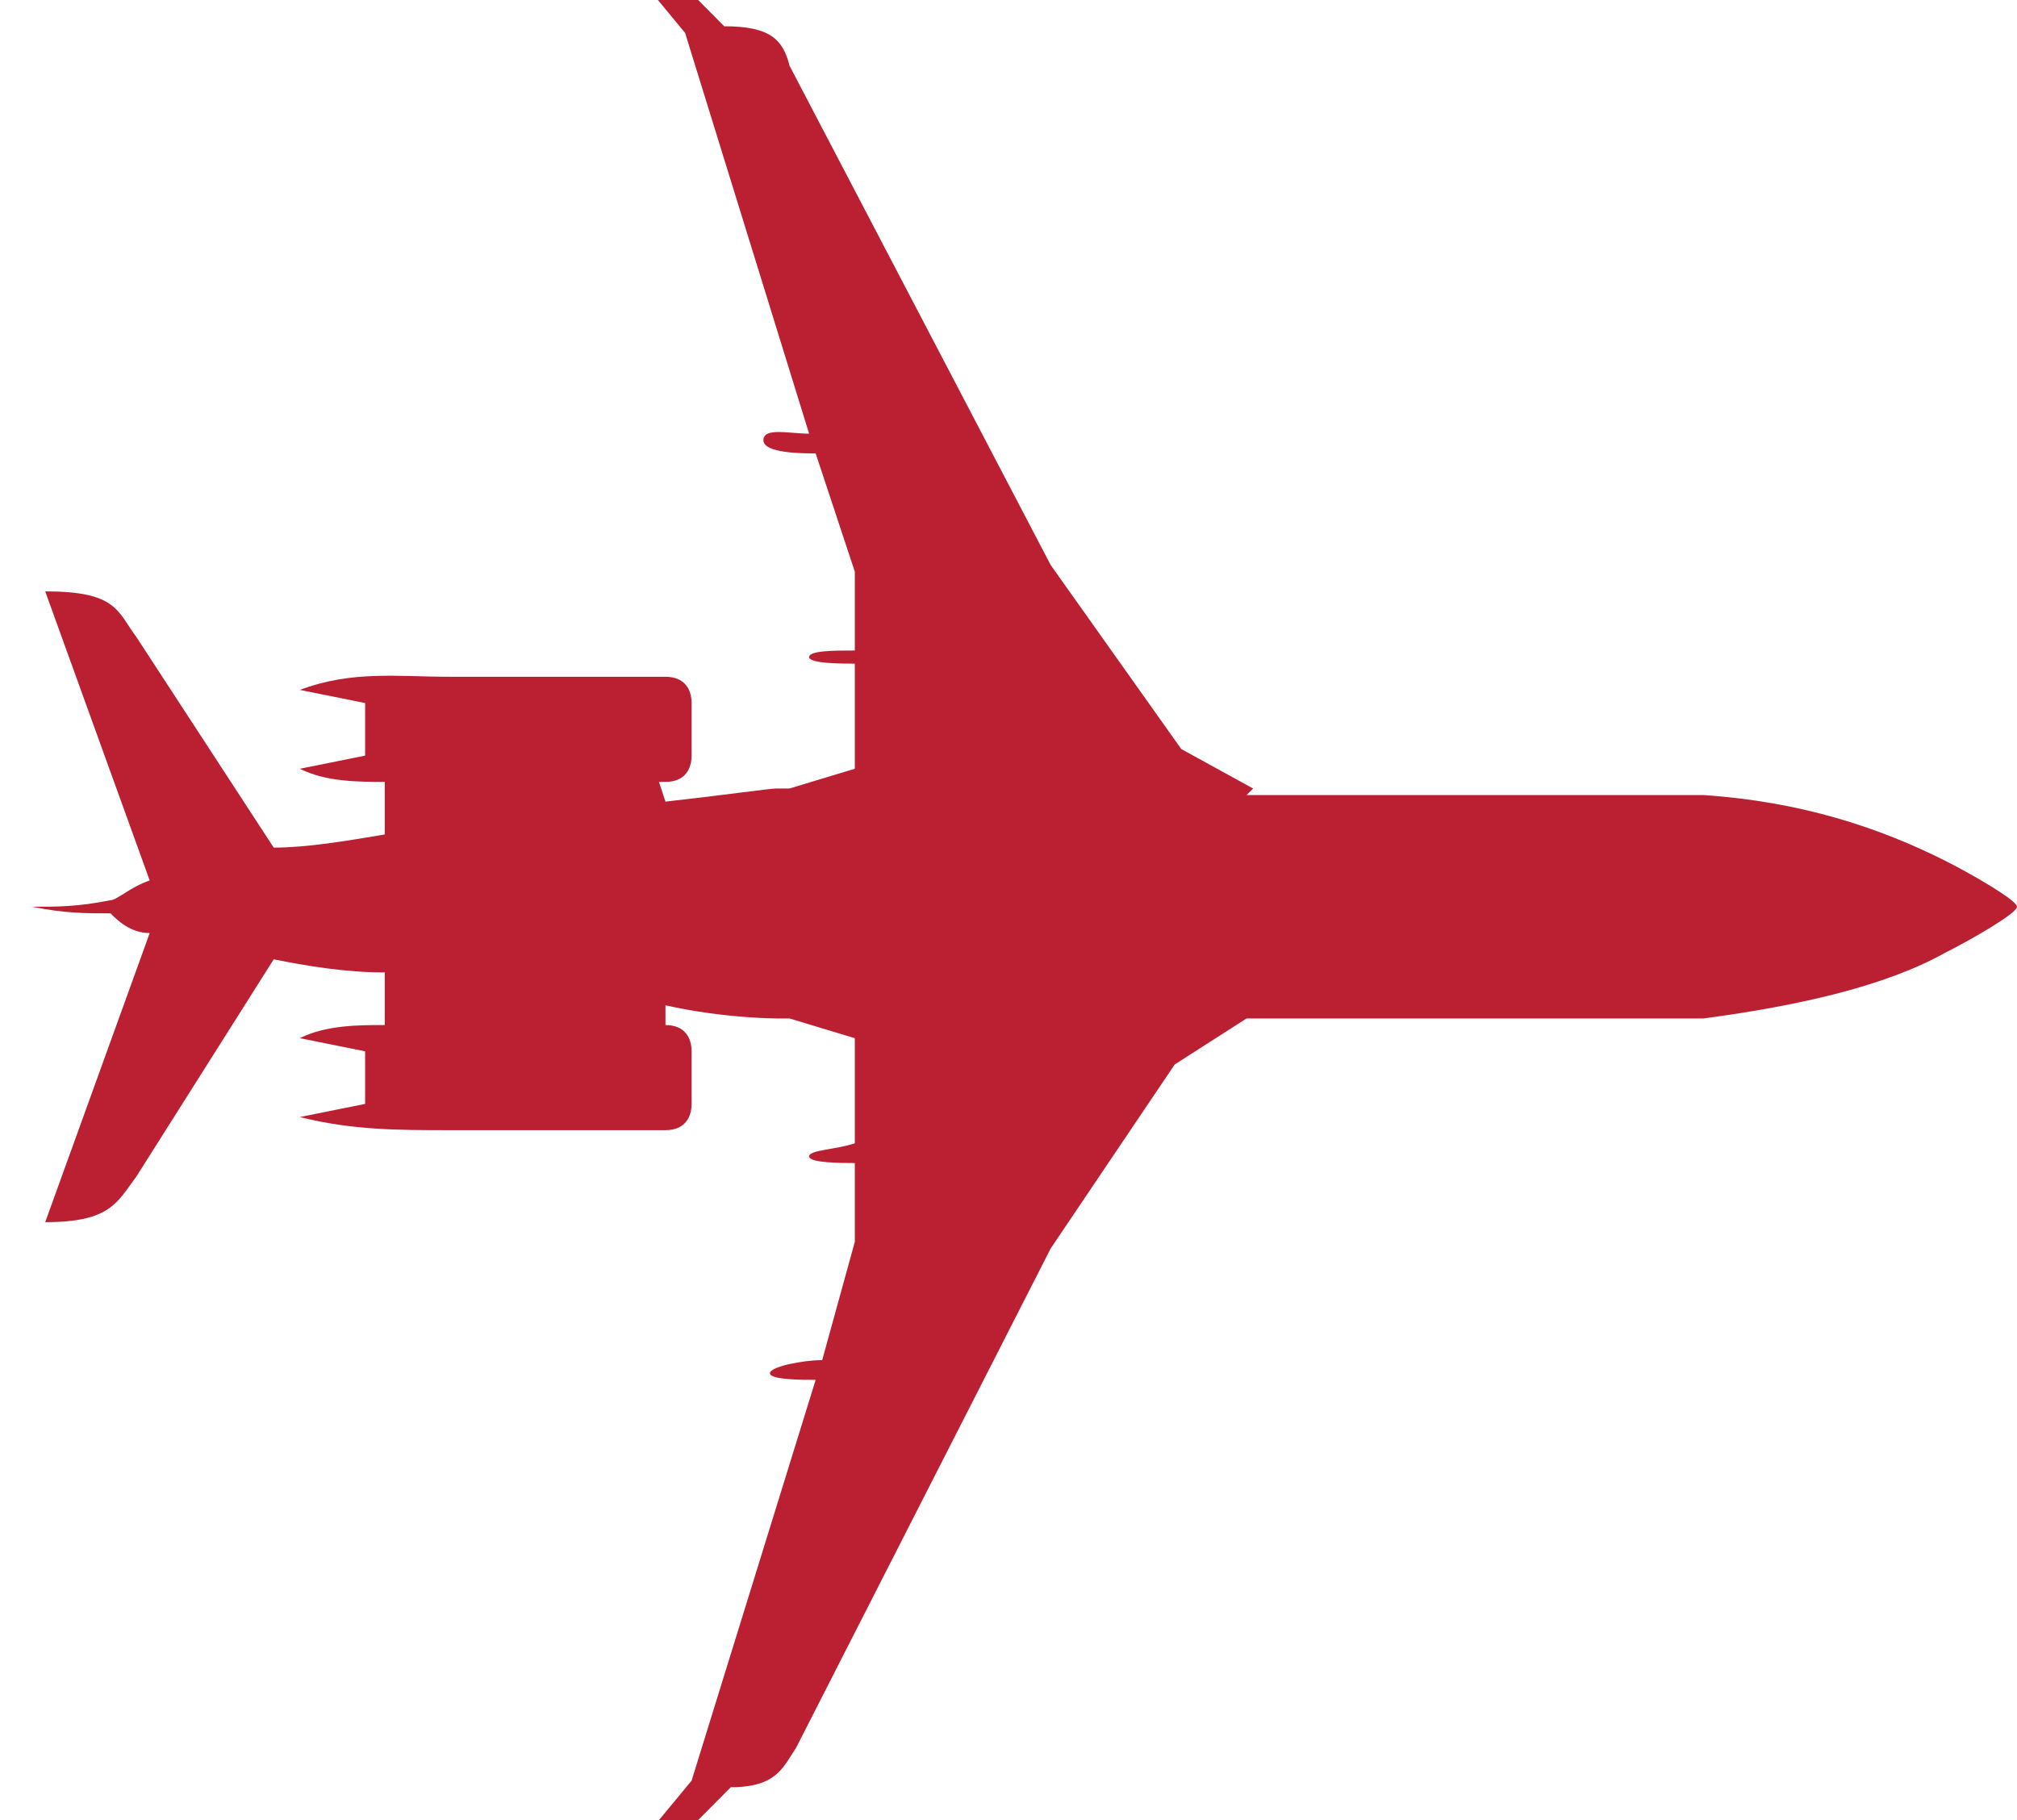 <svg width="41" height="37" viewBox="0 0 41 37" fill="none" xmlns="http://www.w3.org/2000/svg">
<path d="M25.339 16.163H34.63C36.62 16.296 38.213 16.83 39.54 17.498C40.071 17.765 41 18.3 41 18.433C41 18.567 40.071 19.101 39.54 19.368C38.346 20.036 36.62 20.437 34.63 20.704H25.339L23.879 21.639L21.358 25.379L16.182 35.531C15.916 35.931 15.784 36.332 14.855 36.332L14.191 37H13.395L14.058 36.199L16.58 28.051C16.314 28.051 15.651 28.051 15.651 27.917C15.651 27.783 16.314 27.65 16.713 27.65L17.376 25.245V23.643C17.111 23.643 16.447 23.643 16.447 23.509C16.447 23.375 16.978 23.375 17.376 23.242V21.105L16.049 20.704H15.784C15.784 20.704 14.722 20.704 13.527 20.437V20.838C13.926 20.838 14.058 21.105 14.058 21.372V22.441C14.058 22.708 13.926 22.975 13.527 22.975H9.944C9.679 22.975 9.413 22.975 9.148 22.975C8.086 22.975 7.157 22.975 6.095 22.708L7.422 22.441V21.372L6.095 21.105C6.626 20.838 7.29 20.838 7.821 20.838V19.769C7.024 19.769 6.228 19.635 5.564 19.502L2.777 23.91C2.379 24.444 2.246 24.845 0.919 24.845L3.043 18.968C2.645 18.968 2.379 18.7 2.246 18.567C1.716 18.567 1.317 18.567 0.654 18.433C1.185 18.433 1.583 18.433 2.246 18.3C2.379 18.3 2.645 18.032 3.043 17.899L0.919 12.022C2.379 12.022 2.379 12.422 2.777 12.957L5.564 17.231C6.228 17.231 7.024 17.098 7.821 16.964V15.895C7.29 15.895 6.626 15.895 6.095 15.628L7.422 15.361V14.292L6.095 14.025C7.157 13.625 8.086 13.758 9.148 13.758C9.413 13.758 9.679 13.758 9.944 13.758H13.527C13.926 13.758 14.058 14.025 14.058 14.292V15.361C14.058 15.628 13.926 15.895 13.527 15.895H13.395L13.527 16.296C14.722 16.163 15.651 16.029 15.784 16.029H16.049L17.376 15.628V13.491C17.111 13.491 16.447 13.491 16.447 13.357C16.447 13.224 16.978 13.224 17.376 13.224V11.621L16.58 9.217C16.314 9.217 15.518 9.217 15.518 8.949C15.518 8.682 16.049 8.816 16.447 8.816L13.926 0.668L13.262 -0.134H14.058L14.722 0.534C15.651 0.534 15.916 0.801 16.049 1.336L21.358 11.487L24.012 15.227L25.472 16.029L25.339 16.163Z" fill="#BA2031"/>
</svg>
